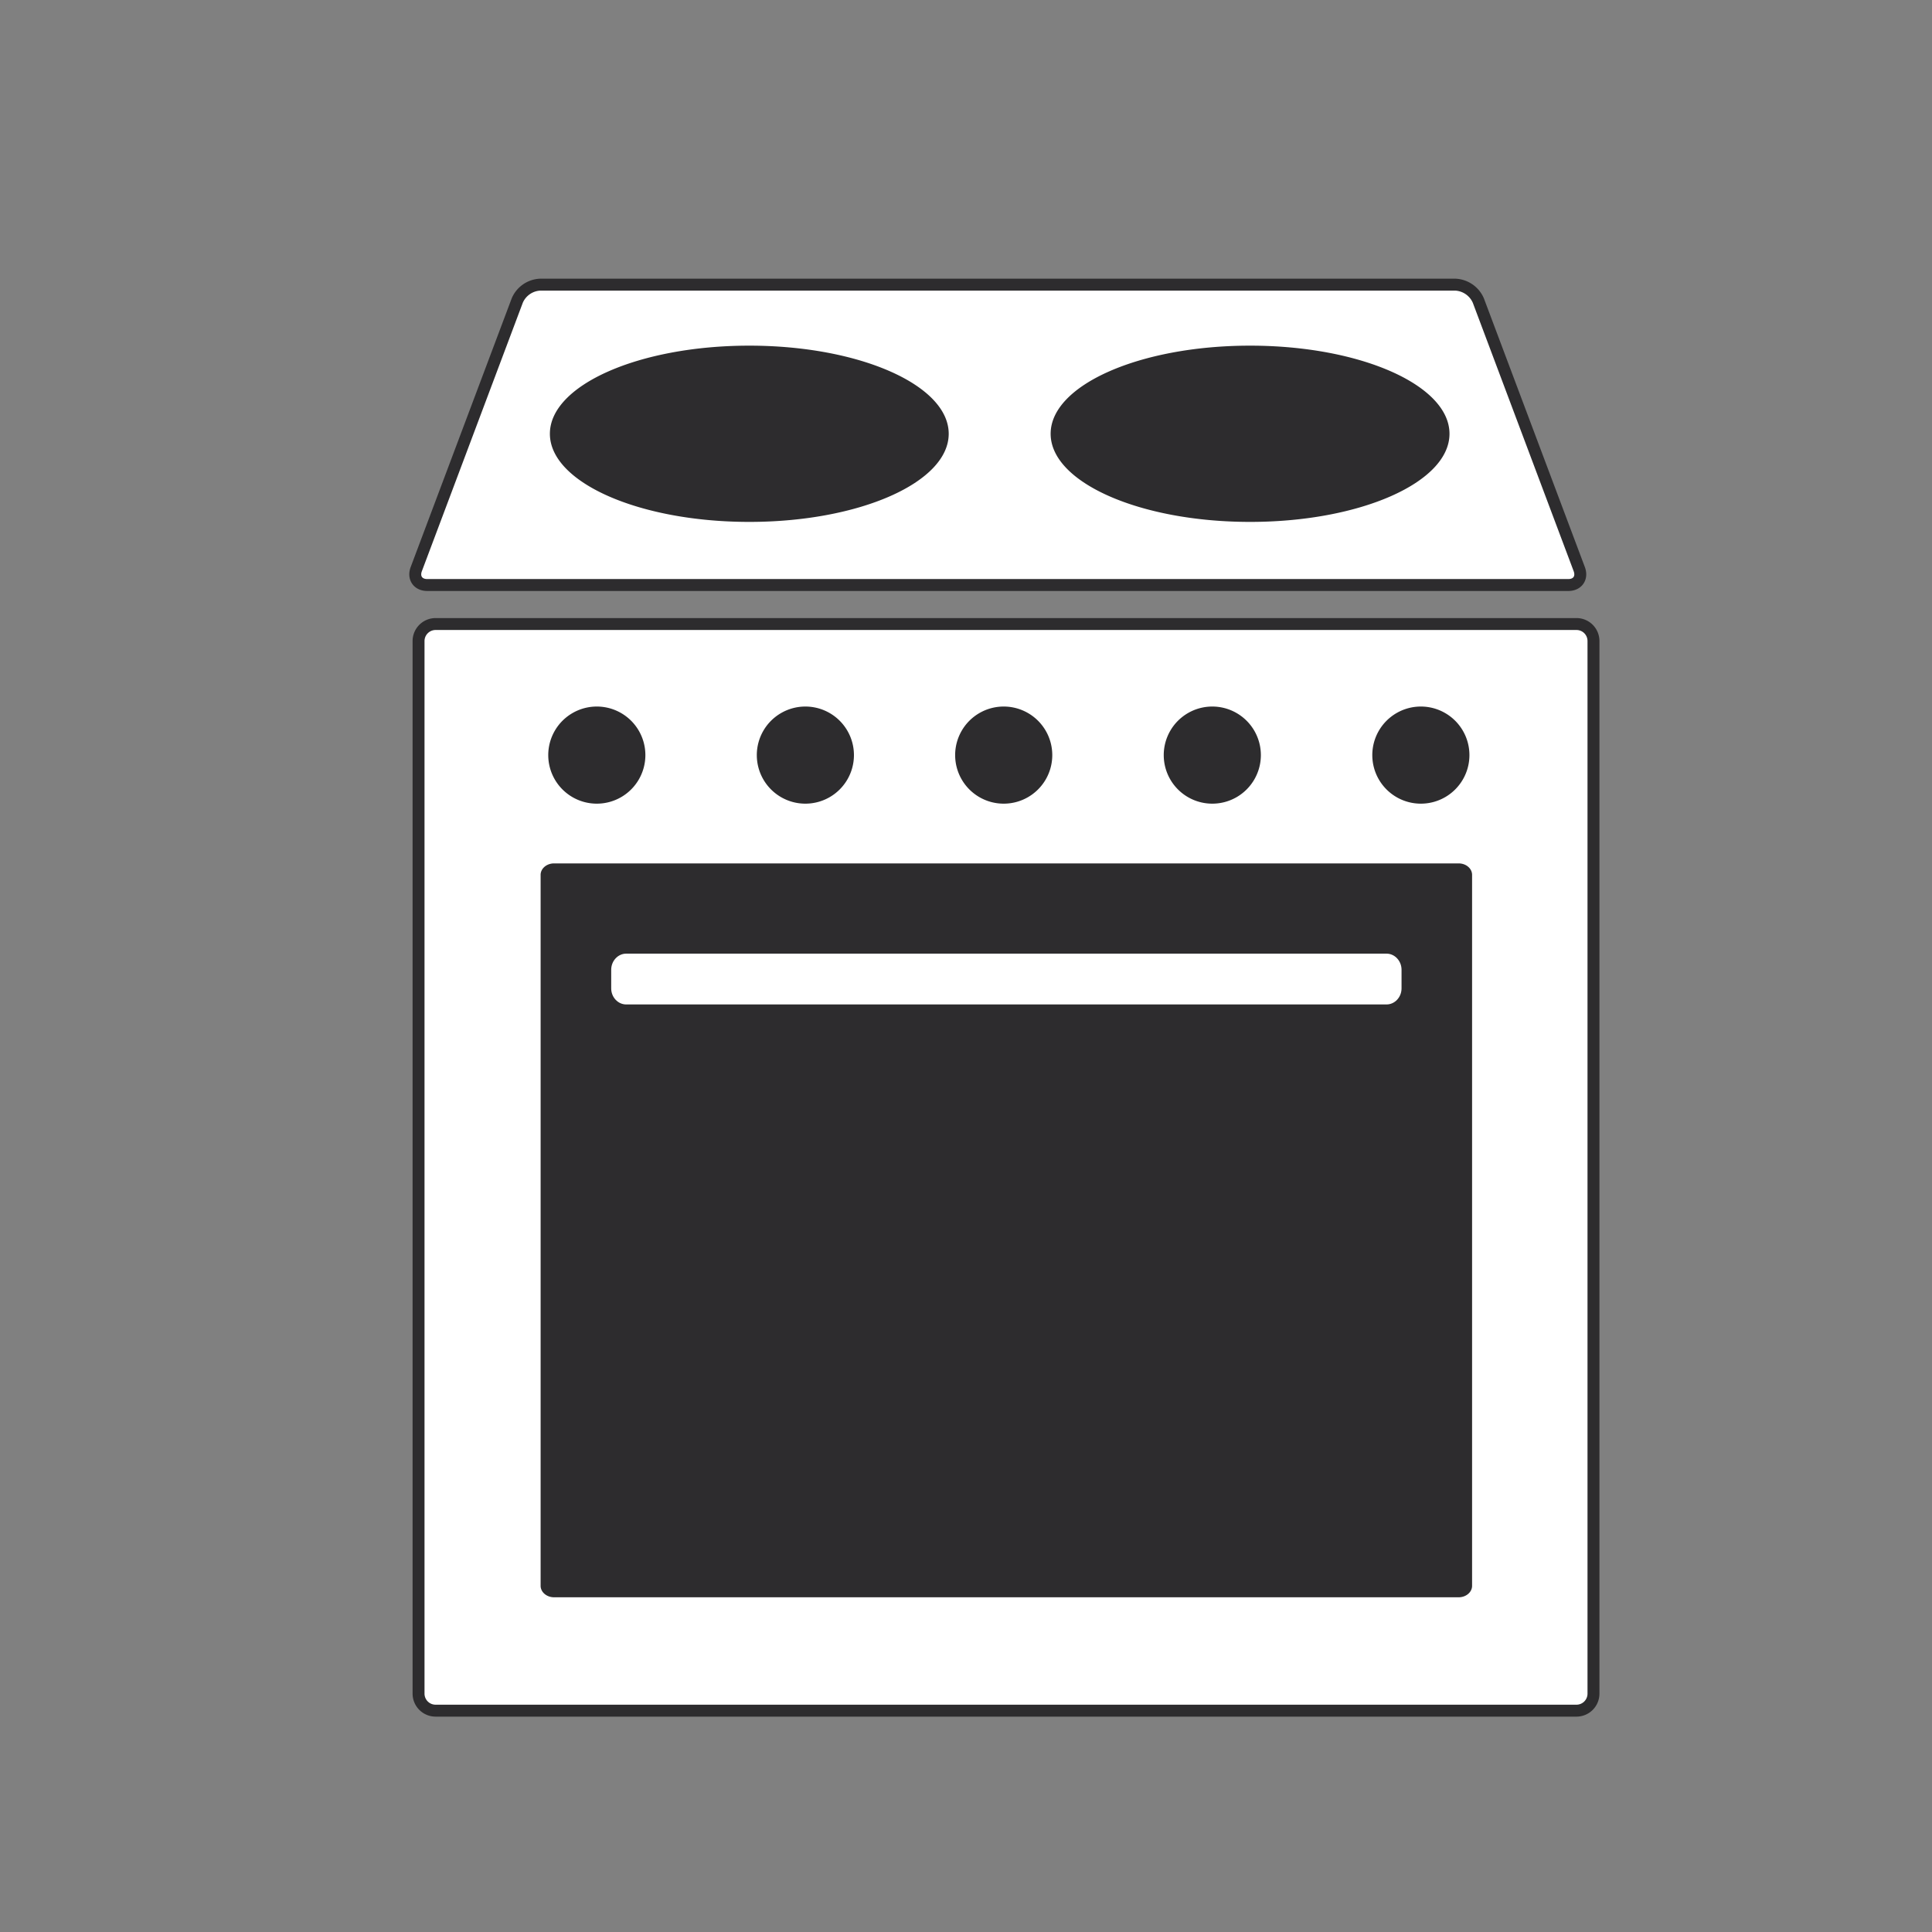 <svg xmlns="http://www.w3.org/2000/svg" viewBox="0 0 70.866 70.866"><rect x="0" y="0" width="70.866" height="70.866" fill="#808080" stroke="none"/><defs><clipPath clipPathUnits="userSpaceOnUse" id="a"><path d="M0 56.693h56.693V0H0v56.693z"/></clipPath></defs><g clip-path="url(#a)" transform="matrix(1.25 0 0 -1.25 0 70.866)"><path d="M46.759 6.993a.499.499 0 00-.495-.498H12.78a.5.5 0 00-.498.498v30.891a.5.5 0 00.498.497h33.484a.498.498 0 00.495-.497V6.993z" fill="#fff"/><path d="M46.759 6.993a.499.499 0 00-.495-.498H12.78a.5.5 0 00-.498.498v30.891a.5.5 0 00.498.497h33.484a.498.498 0 00.495-.497V6.993z" fill="none" stroke="#2d2c2e" stroke-width=".35" stroke-linecap="round" stroke-linejoin="round"/><path d="M46.342 39.992c.096-.256-.049-.466-.321-.466H12.537c-.272 0-.418.21-.322.466l2.964 7.883a.769.769 0 00.671.465h26.859a.776.776 0 00.671-.465l2.962-7.883z" fill="#fff"/><path d="M46.342 39.992c.096-.256-.049-.466-.321-.466H12.537c-.272 0-.418.21-.322.466l2.964 7.883a.769.769 0 00.671.465h26.859a.776.776 0 00.671-.465l2.962-7.883z" fill="none" stroke="#2d2c2e" stroke-width=".35" stroke-linecap="round" stroke-linejoin="round"/><path d="M42.534 43.964c0-1.428-2.619-2.586-5.851-2.586-3.234 0-5.853 1.158-5.853 2.586 0 1.429 2.619 2.586 5.853 2.586 3.232 0 5.851-1.157 5.851-2.586m-14.695 0c0-1.428-2.62-2.586-5.851-2.586-3.233 0-5.852 1.158-5.852 2.586 0 1.429 2.619 2.586 5.852 2.586 3.231 0 5.851-1.157 5.851-2.586m-8.901-9.428a1.425 1.425 0 10-2.85-.002 1.425 1.425 0 002.85.002m24.181 0a1.425 1.425 0 10-2.85-.002 1.425 1.425 0 002.85.002m-6.12 0a1.425 1.425 0 10-2.85-.002 1.425 1.425 0 002.85.002m-6.121 0a1.425 1.425 0 10-2.85-.002 1.425 1.425 0 002.85.002m-5.82 0a1.425 1.425 0 10-2.85-.002 1.425 1.425 0 002.85.002m18.139-24.378c0-.185-.176-.336-.394-.336H16.258c-.216 0-.394.151-.394.336v20.863c0 .186.178.336.394.336h26.545c.218 0 .394-.15.394-.336V10.158z" fill="#2d2c2e"/><path d="M41.127 27.689c0-.259-.199-.471-.44-.471H18.375c-.241 0-.44.212-.44.471v.547c0 .26.199.473.44.473h22.312c.241 0 .44-.213.44-.473v-.547z" fill="#fff"/></g></svg>